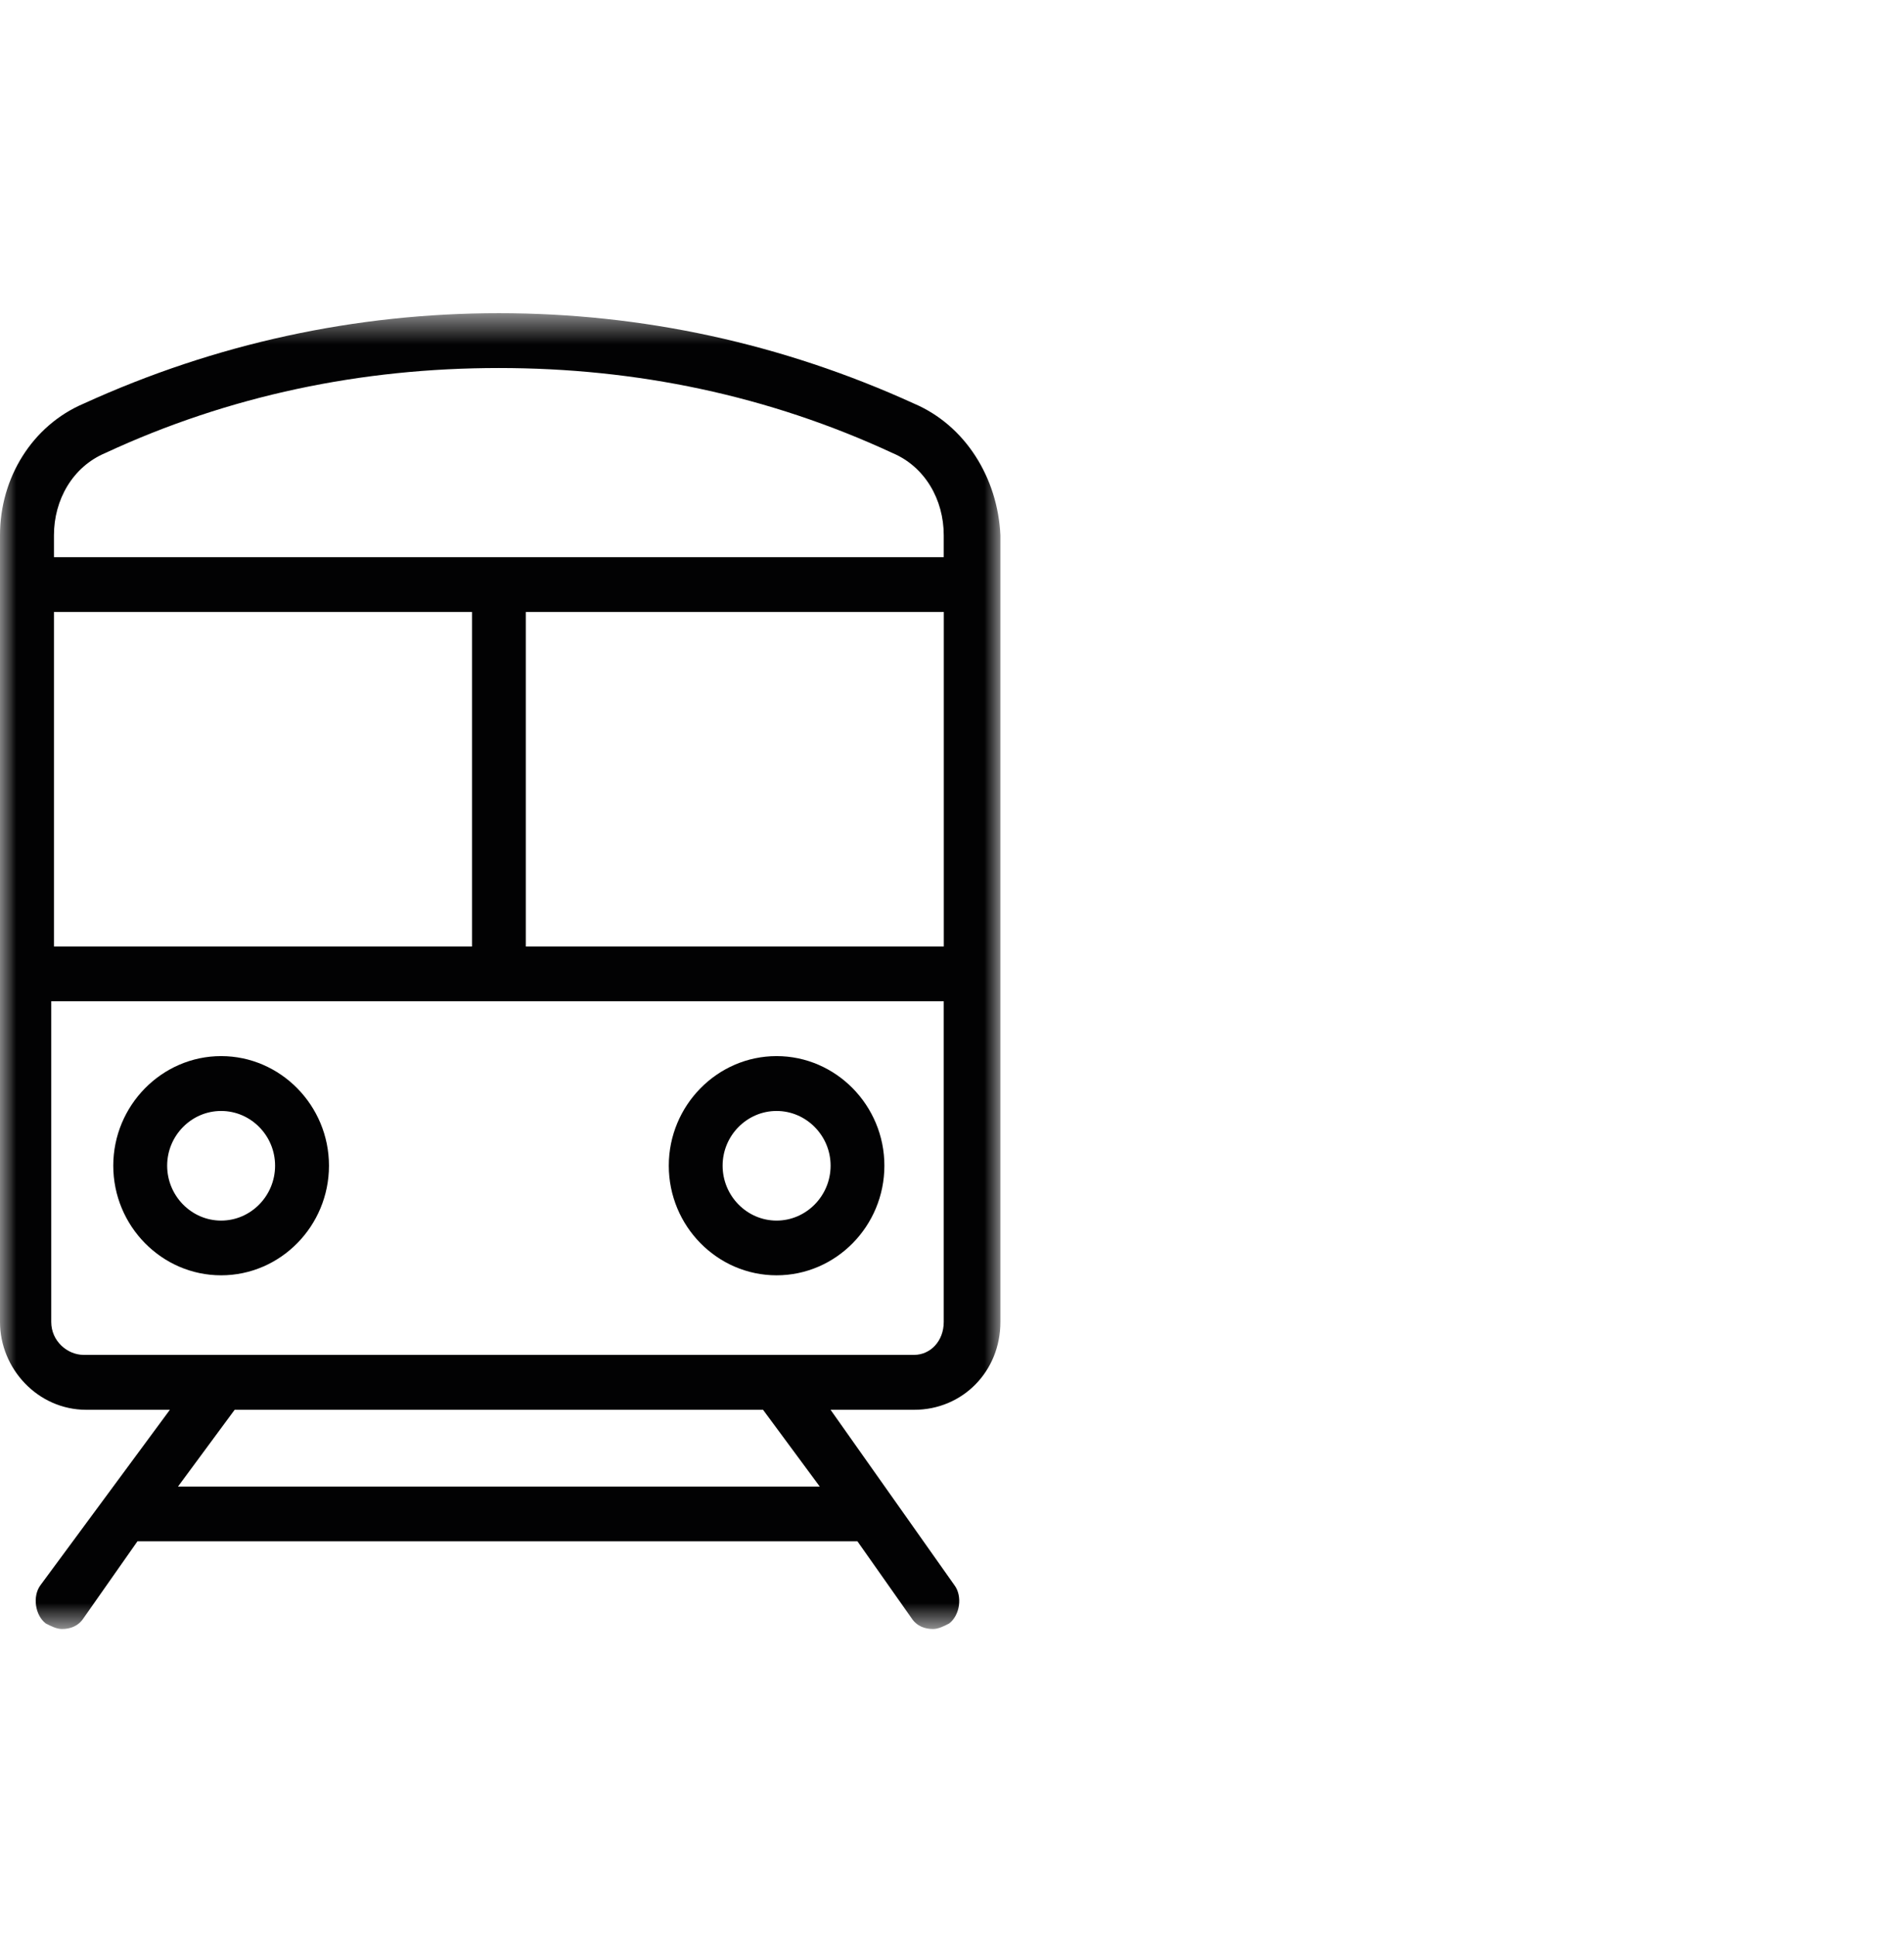 <?xml version="1.0" encoding="UTF-8"?> <svg xmlns="http://www.w3.org/2000/svg" xmlns:xlink="http://www.w3.org/1999/xlink" width="59px" height="60px" viewBox="0 0 59 60"><!-- Generator: Sketch 55.2 (78181) - https://sketchapp.com --><title>Group 8</title><desc>Created with Sketch.</desc><defs><polygon id="path-1" points="0 0.547 31 0.547 31 41.299 0 41.299"></polygon></defs><g id="UI" stroke="none" stroke-width="1" fill="none" fill-rule="evenodd"><g id="DESKTOP_1152_HAWKERS-YARD_HOME_2" transform="translate(-325, -2335)"><g id="Group" transform="translate(60, 2334)"><g id="Group-8" transform="translate(265, 1)"><rect id="Rectangle" fill="#FFFFFF" x="0" y="0" width="59" height="60"></rect><g id="Group-3" transform="translate(0, 9.153)"><mask id="mask-2" fill="white"><use xlink:href="#path-1"></use></mask><g id="Clip-2"></g><path d="M28.326,3.348 C24.232,1.481 19.888,0.547 15.457,0.547 C11.03,0.547 6.684,1.481 2.592,3.348 C1.001,4.026 0,5.643 0,7.424 L0,31.79 C0,33.233 1.168,34.51 2.675,34.51 L5.264,34.51 L1.253,39.943 C1.001,40.283 1.085,40.875 1.42,41.129 C1.588,41.215 1.755,41.299 1.922,41.299 C2.175,41.299 2.425,41.215 2.592,40.959 L4.26,38.582 L26.569,38.582 L28.243,40.959 C28.409,41.215 28.661,41.299 28.911,41.299 C29.078,41.299 29.244,41.215 29.411,41.129 C29.746,40.875 29.831,40.283 29.576,39.943 L25.737,34.51 L28.326,34.51 C29.831,34.51 31,33.319 31,31.79 L31,7.424 C30.916,5.643 29.913,4.026 28.326,3.348 L28.326,3.348 Z M3.26,4.879 C7.101,3.096 11.198,2.245 15.457,2.245 C19.721,2.245 23.813,3.096 27.659,4.879 C28.661,5.303 29.244,6.319 29.244,7.424 L29.244,8.104 L1.672,8.104 L1.672,7.424 C1.672,6.319 2.257,5.303 3.26,4.879 L3.26,4.879 Z M1.672,20.161 L14.626,20.161 L14.626,9.801 L1.672,9.801 L1.672,20.161 Z M16.294,20.161 L29.246,20.161 L29.246,9.801 L16.294,9.801 L16.294,20.161 Z M25.402,36.887 L5.516,36.887 L7.271,34.51 L23.645,34.51 L25.402,36.887 Z M28.326,32.809 L2.592,32.809 C2.09,32.809 1.588,32.385 1.588,31.79 L1.588,21.857 L29.244,21.857 L29.244,31.79 C29.244,32.385 28.828,32.809 28.326,32.809 L28.326,32.809 Z" id="Fill-1" fill="#020203" mask="url(#mask-2)"></path></g><path d="M24.064,32.709 C22.226,32.709 20.724,34.238 20.724,36.102 C20.724,37.974 22.226,39.498 24.064,39.498 C25.903,39.498 27.405,37.974 27.405,36.102 C27.405,34.238 25.903,32.709 24.064,32.709 M24.064,37.803 C23.146,37.803 22.392,37.039 22.392,36.102 C22.392,35.17 23.146,34.408 24.064,34.408 C24.983,34.408 25.738,35.17 25.738,36.102 C25.738,37.039 24.983,37.803 24.064,37.803" id="Fill-4" fill="#020203"></path><path d="M6.852,32.709 C5.015,32.709 3.51,34.238 3.51,36.102 C3.51,37.974 5.015,39.498 6.852,39.498 C8.69,39.498 10.194,37.974 10.194,36.102 C10.194,34.238 8.69,32.709 6.852,32.709 M6.852,37.803 C5.933,37.803 5.18,37.039 5.18,36.102 C5.18,35.17 5.933,34.408 6.852,34.408 C7.772,34.408 8.524,35.17 8.524,36.102 C8.524,37.039 7.772,37.803 6.852,37.803" id="Fill-6" fill="#020203"></path></g></g></g></g></svg> 